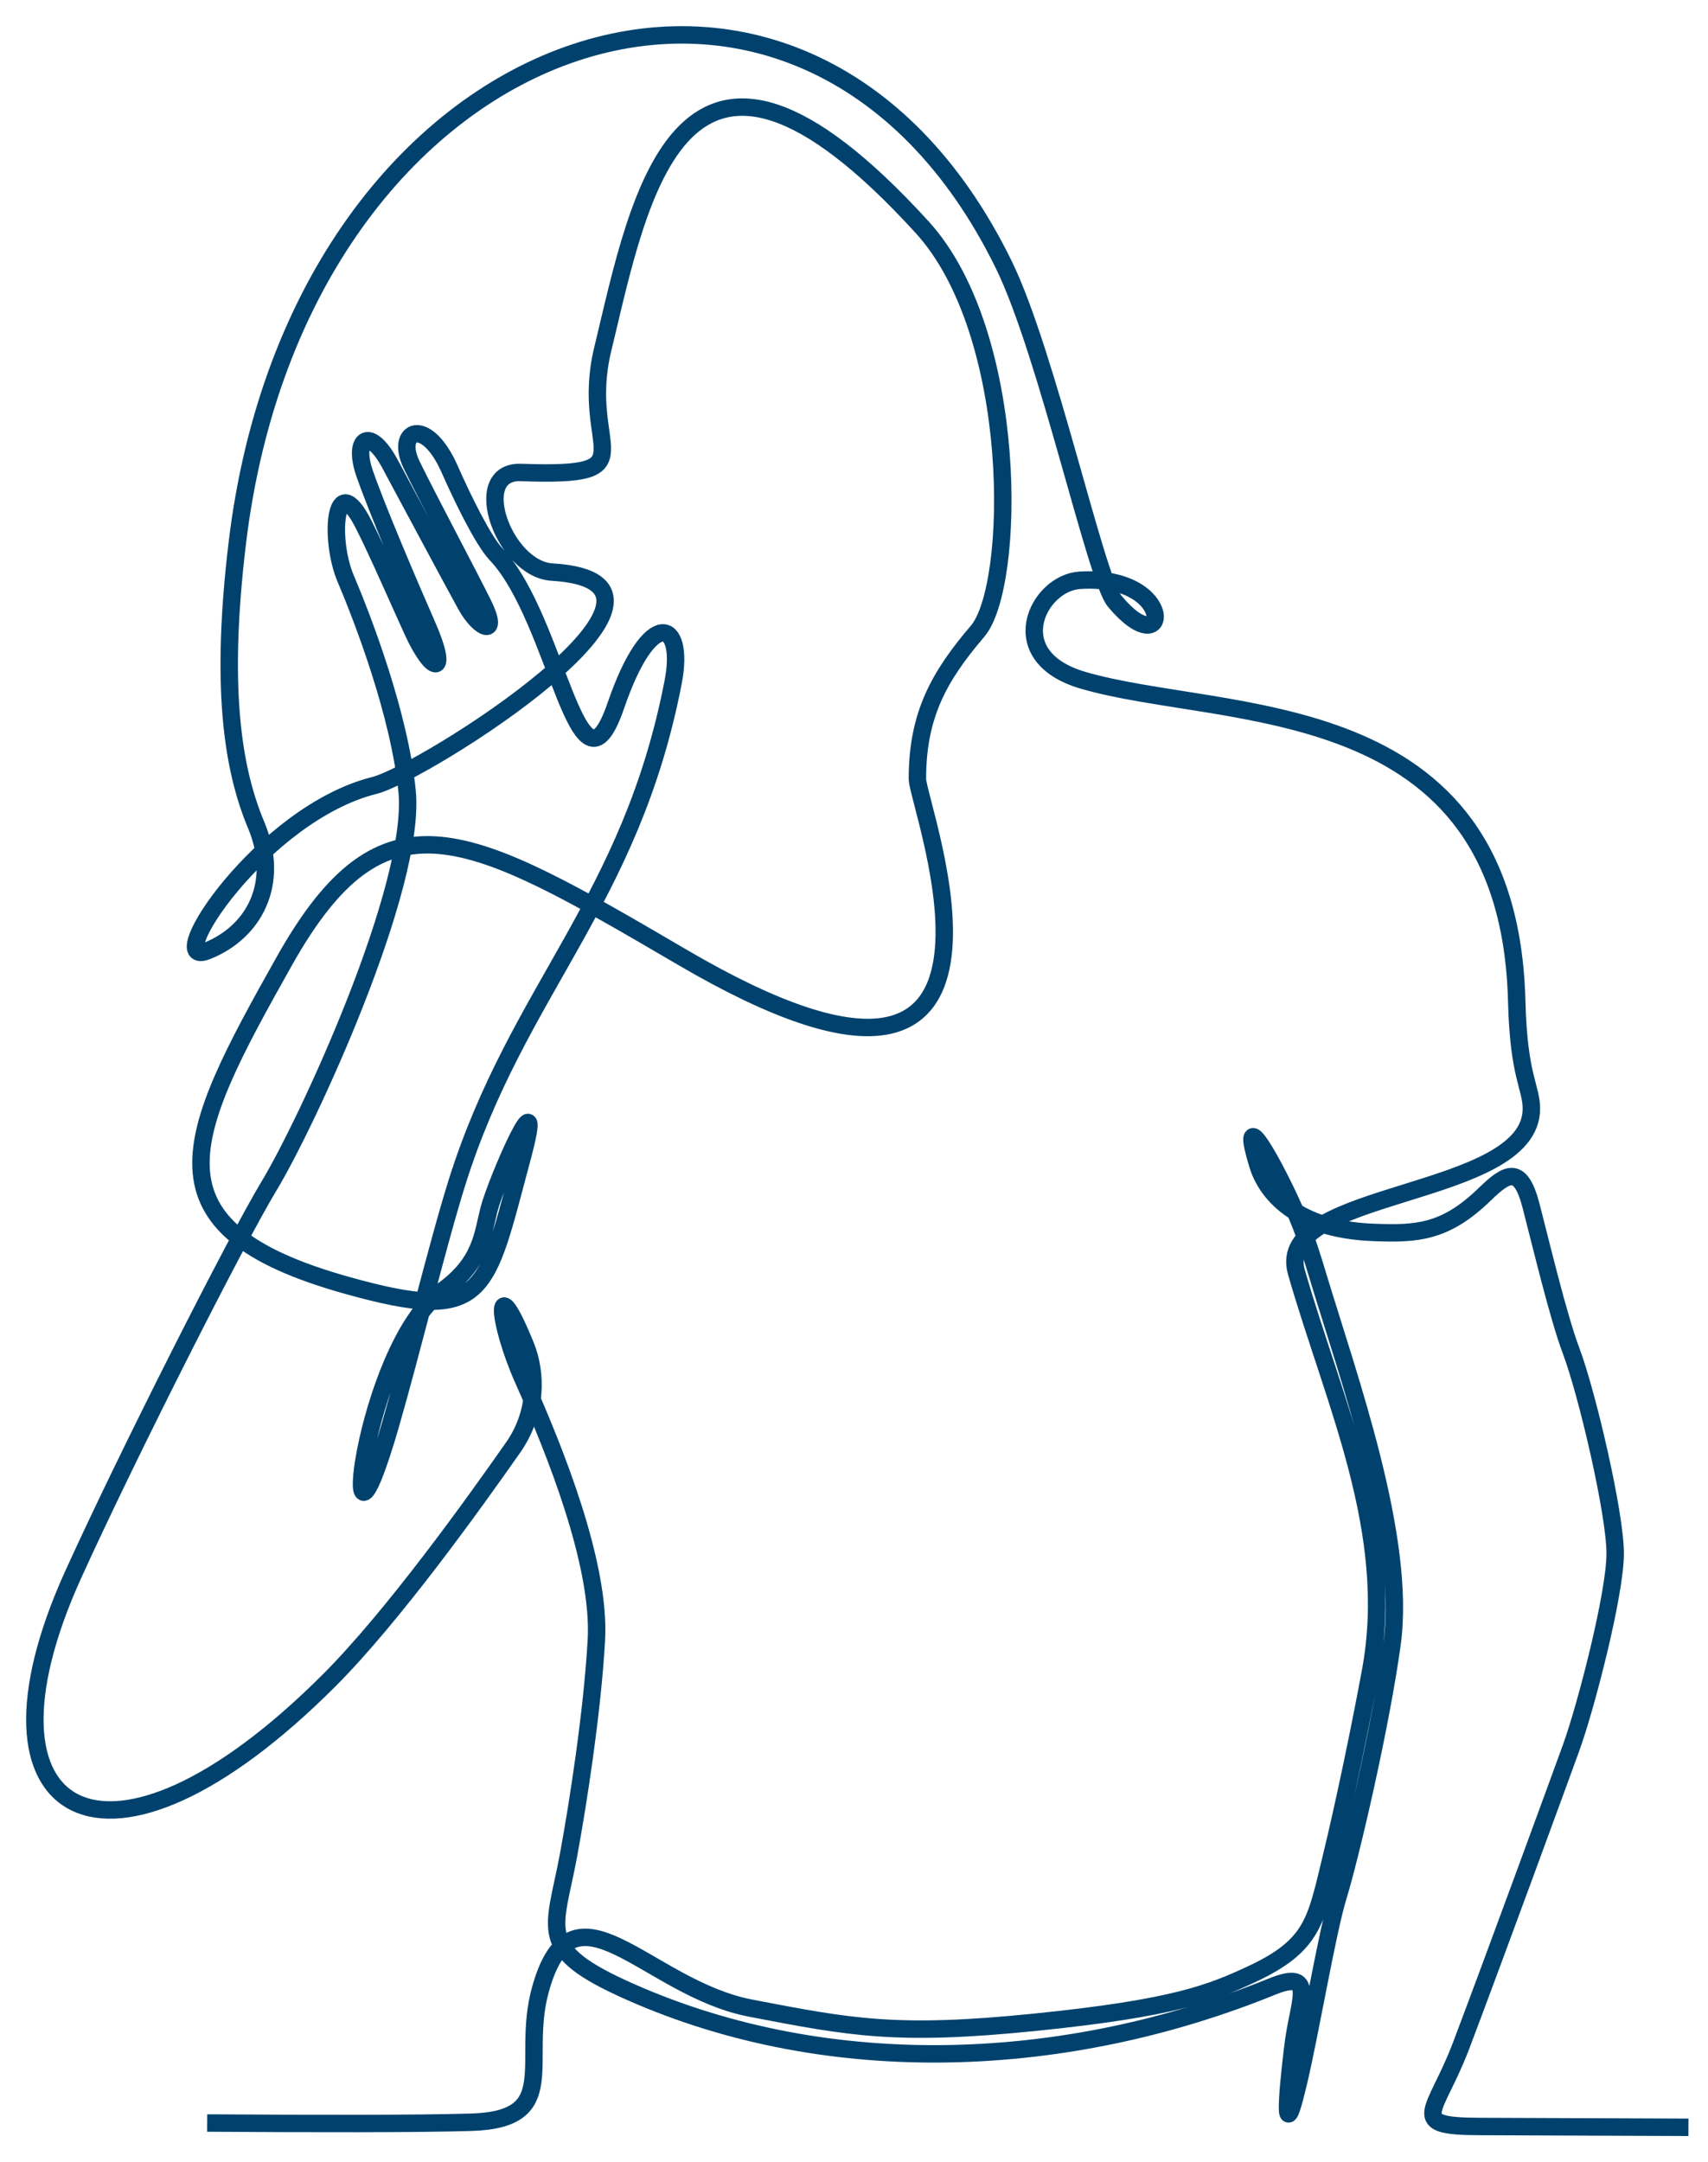 <svg width="49" height="62" viewBox="0 0 49 62" fill="none" xmlns="http://www.w3.org/2000/svg">
    <path d="M48.439 61C48.439 61 44.463 60.984 42.45 60.977C40.332 60.969 41.176 60.614 41.918 58.656C42.885 56.104 44.739 51.036 45.07 50.126C45.501 48.94 46.337 45.706 46.337 44.547C46.337 43.388 45.528 39.939 45.07 38.726C44.706 37.765 44.208 35.669 43.923 34.573C43.623 33.421 43.247 33.613 42.603 34.238C41.454 35.357 40.629 35.386 39.397 35.339C37.149 35.253 36.322 34.178 36.084 33.402C35.567 31.705 36.353 33.012 36.98 34.342C37.345 35.118 37.551 35.735 37.792 36.536C38.686 39.499 40.353 44.087 39.937 47.131C39.615 49.488 38.743 53.225 38.386 54.384C38.073 55.401 37.59 58.292 37.245 59.739C36.684 62.097 37.044 59.007 37.12 58.48C37.285 57.324 37.738 56.458 36.488 56.967C30.652 59.339 23.847 59.673 18.076 57.114C15.336 55.9 15.907 55.388 16.314 53.176C16.58 51.73 16.992 49.107 17.109 47.027C17.231 44.851 15.921 41.599 15.012 39.559C14.266 37.882 14.152 36.303 15.084 38.603C15.4 39.383 15.41 40.522 14.724 41.502C13.592 43.119 11.274 46.352 9.442 48.185C3.049 54.578 -1.082 52.17 2.094 45.164C3.635 41.764 6.796 35.529 7.717 34.009C8.795 32.231 11.948 25.439 11.679 22.69C11.463 20.488 10.416 17.767 9.912 16.578C9.442 15.47 9.596 13.395 10.427 15.027C10.838 15.835 11.459 17.266 11.837 18.092C12.418 19.361 12.889 19.379 12.255 17.938C11.741 16.769 10.794 14.55 10.455 13.559C10.124 12.591 10.596 12.207 11.183 13.292C11.678 14.208 12.828 16.37 13.369 17.352C13.757 18.056 14.326 18.271 13.867 17.336C13.454 16.496 12.3 14.335 11.812 13.336C11.322 12.333 12.22 11.919 12.895 13.443C13.259 14.266 13.853 15.493 14.232 15.893C15.998 17.751 16.591 23.373 17.668 20.231C18.648 17.375 19.66 17.761 19.312 19.558C18.093 25.858 14.85 28.38 13.114 33.895C12.56 35.655 11.789 38.835 11.194 40.883C9.626 46.284 10.396 38.654 12.683 37.021C13.815 36.212 13.842 35.404 14.03 34.676C14.245 33.847 15.699 30.528 14.973 33.221C13.927 37.107 13.973 37.98 9.961 36.859C4.027 35.202 5.315 32.611 8.155 27.562C11.014 22.479 13.381 23.824 19.582 27.454C30.451 33.816 26.319 23.107 26.319 22.333C26.319 20.501 26.939 19.396 28.044 18.102C29.149 16.809 29.257 9.586 26.454 6.514C19.518 -1.089 18.346 5.648 17.291 10.017C16.592 12.914 18.739 13.683 14.947 13.548C13.437 13.494 14.461 16.323 15.836 16.404C20.804 16.697 12.153 22.169 10.742 22.522C7.508 23.33 4.598 27.804 5.945 27.265C7.293 26.726 8.047 25.325 7.347 23.654C6.646 21.983 6.322 19.611 6.808 15.569C8.591 0.706 23.014 -4.228 28.798 7.592C30.038 10.125 31.439 16.593 31.979 17.24C33.557 19.134 33.799 16.456 30.973 16.64C29.774 16.719 28.732 18.818 31.062 19.504C35.112 20.695 43.289 19.765 43.513 28.72C43.567 30.877 43.933 31.172 43.933 31.792C43.933 34.375 36.506 34.091 37.193 36.482C38.271 40.231 40.055 43.923 39.322 47.908C39.044 49.42 38.575 51.695 38.184 53.3C37.75 55.076 37.683 55.783 35.9 56.613C34.741 57.152 33.689 57.583 29.701 57.987C25.712 58.392 24.405 58.134 21.535 57.583C18.532 57.007 16.433 53.645 15.498 57.071C14.939 59.122 16.14 60.775 13.52 60.855C12.009 60.901 9.037 60.898 5.944 60.877"
          stroke="#00426D" stroke-width="0.5" stroke-miterlimit="2.613"/>
</svg>
